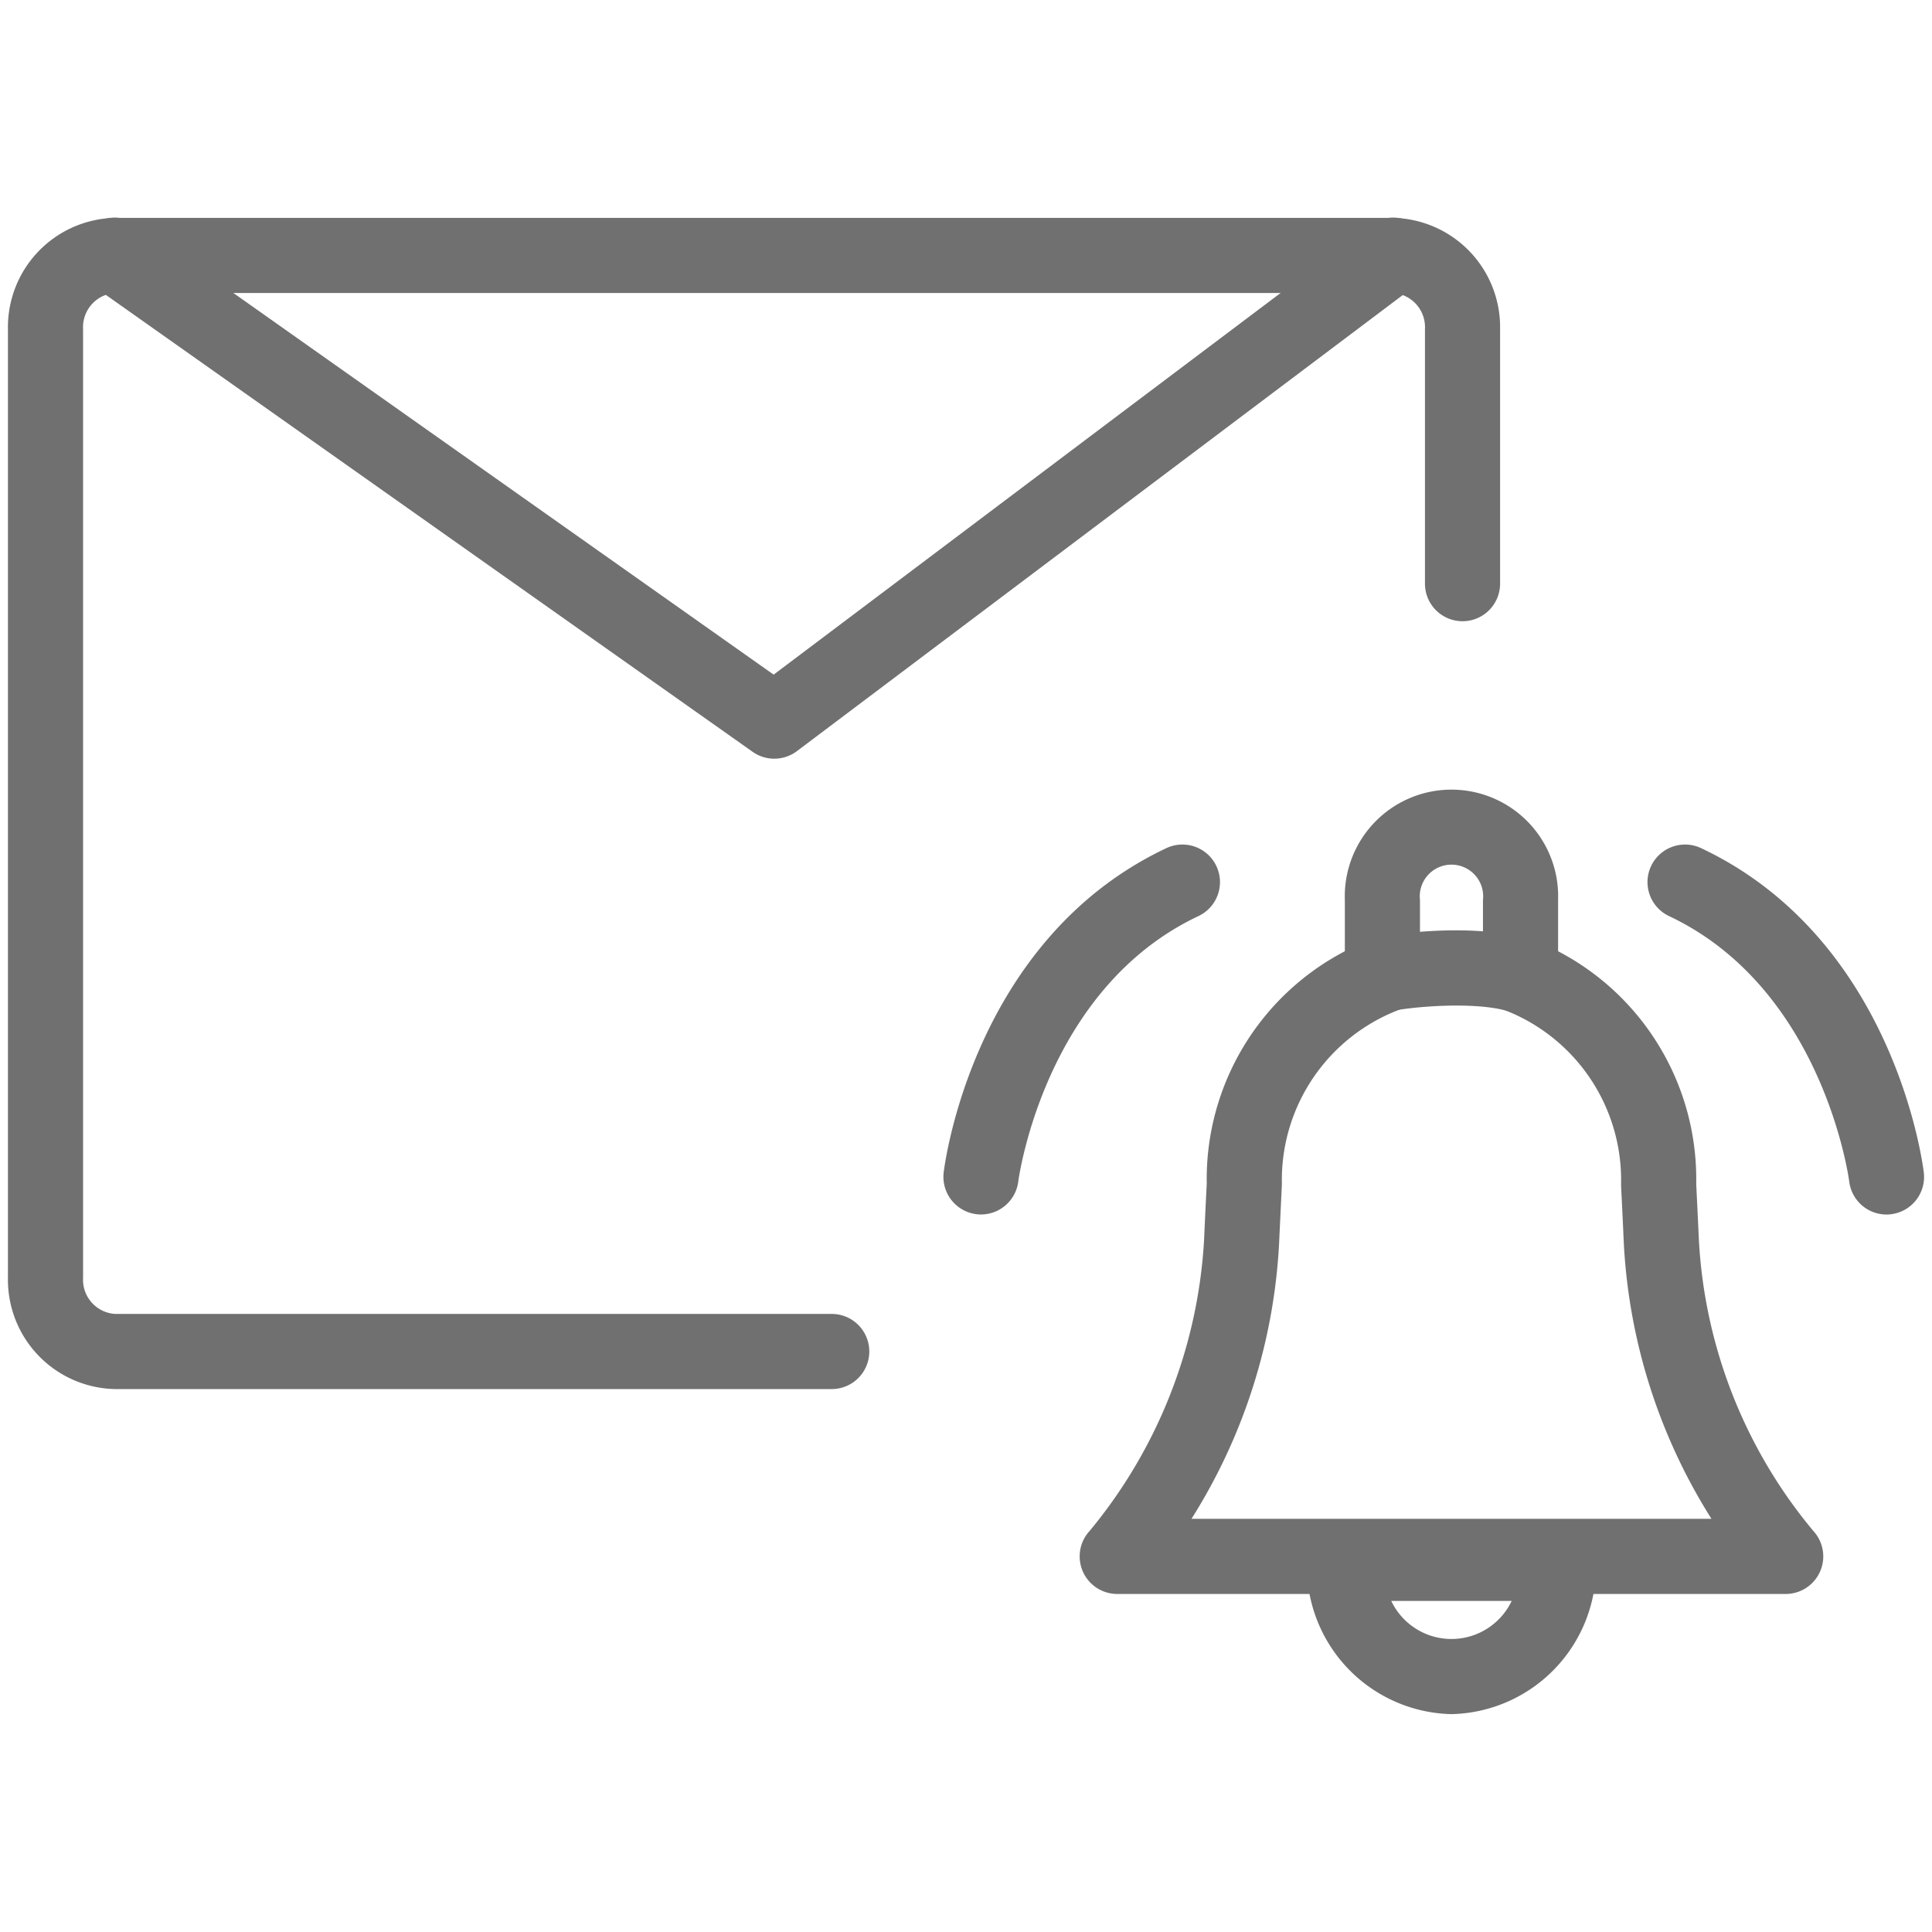 <svg id="Layer_1" data-name="Layer 1" xmlns="http://www.w3.org/2000/svg" width="90" height="90"><defs><style>.cls-1{fill:#707070}</style></defs><path class="cls-1" d="M67.615 79.851a6.89 6.89 0 0 1-6.733-7.023 1.75 1.75 0 0 1 1.75-1.75h9.967a1.75 1.75 0 0 1 1.75 1.75 6.89 6.89 0 0 1-6.734 7.023Zm-2.805-5.273a3.106 3.106 0 0 0 5.61 0Z"/><path class="cls-1" d="M83.185 74.253h-31.14a1.75 1.75 0 0 1-1.28-2.943 23.316 23.316 0 0 0 5.324-13.523q.063-1.414.127-2.666l-.002-.036a11.97 11.97 0 0 1 6.434-10.772v-2.386a4.97 4.97 0 1 1 9.934 0v2.386a11.97 11.97 0 0 1 6.435 10.772v.08q.061 1.231.125 2.626a23.098 23.098 0 0 0 5.323 13.519 1.75 1.75 0 0 1-1.28 2.943Zm-27.681-3.5h24.223a26.618 26.618 0 0 1-4.082-12.803q-.063-1.414-.126-2.653a2.605 2.605 0 0 1-.002-.088v-.124a8.484 8.484 0 0 0-5.588-8.092 1.751 1.751 0 0 1-.847-2.723v-2.343a1.477 1.477 0 1 0-2.934 0v2.343a1.751 1.751 0 0 1-.846 2.723 8.484 8.484 0 0 0-5.588 8.092v.124c-.044.916-.087 1.798-.13 2.737a26.625 26.625 0 0 1-4.08 12.807ZM38.744 64.708H5.358A5.092 5.092 0 0 1 .37 59.53V15.327a5.092 5.092 0 0 1 4.99-5.178h59.53a5.092 5.092 0 0 1 4.99 5.178v11.862a1.75 1.75 0 0 1-3.5 0V15.327a1.594 1.594 0 0 0-1.49-1.678H5.36a1.594 1.594 0 0 0-1.49 1.678V59.53a1.594 1.594 0 0 0 1.49 1.678h33.385a1.75 1.75 0 0 1 0 3.5Z"/><path class="cls-1" d="M36.071 35.343a1.744 1.744 0 0 1-1.01-.32L4.35 13.327a1.75 1.75 0 1 1 2.02-2.858l29.669 20.958L63.837 10.5a1.75 1.75 0 1 1 2.105 2.796L37.124 34.99a1.748 1.748 0 0 1-1.053.352ZM71.651 47.563a1.746 1.746 0 0 1-.887-.244c-1.08-.638-4.002-.537-5.732-.26a1.75 1.75 0 0 1-.555-3.457c.903-.144 5.53-.792 8.066.703a1.75 1.75 0 0 1-.892 3.258ZM45.7 56.575a1.752 1.752 0 0 1-1.74-1.956c.053-.443 1.403-10.883 10.384-15.114a1.75 1.75 0 0 1 1.492 3.166c-7.205 3.394-8.39 12.28-8.401 12.369a1.753 1.753 0 0 1-1.736 1.535ZM87.879 56.577a1.75 1.75 0 0 1-1.735-1.539c-.02-.155-1.224-8.985-8.402-12.367a1.75 1.75 0 0 1 1.492-3.166c8.98 4.231 10.331 14.671 10.384 15.114a1.75 1.75 0 0 1-1.53 1.945 1.694 1.694 0 0 1-.21.013Z"/></svg>
